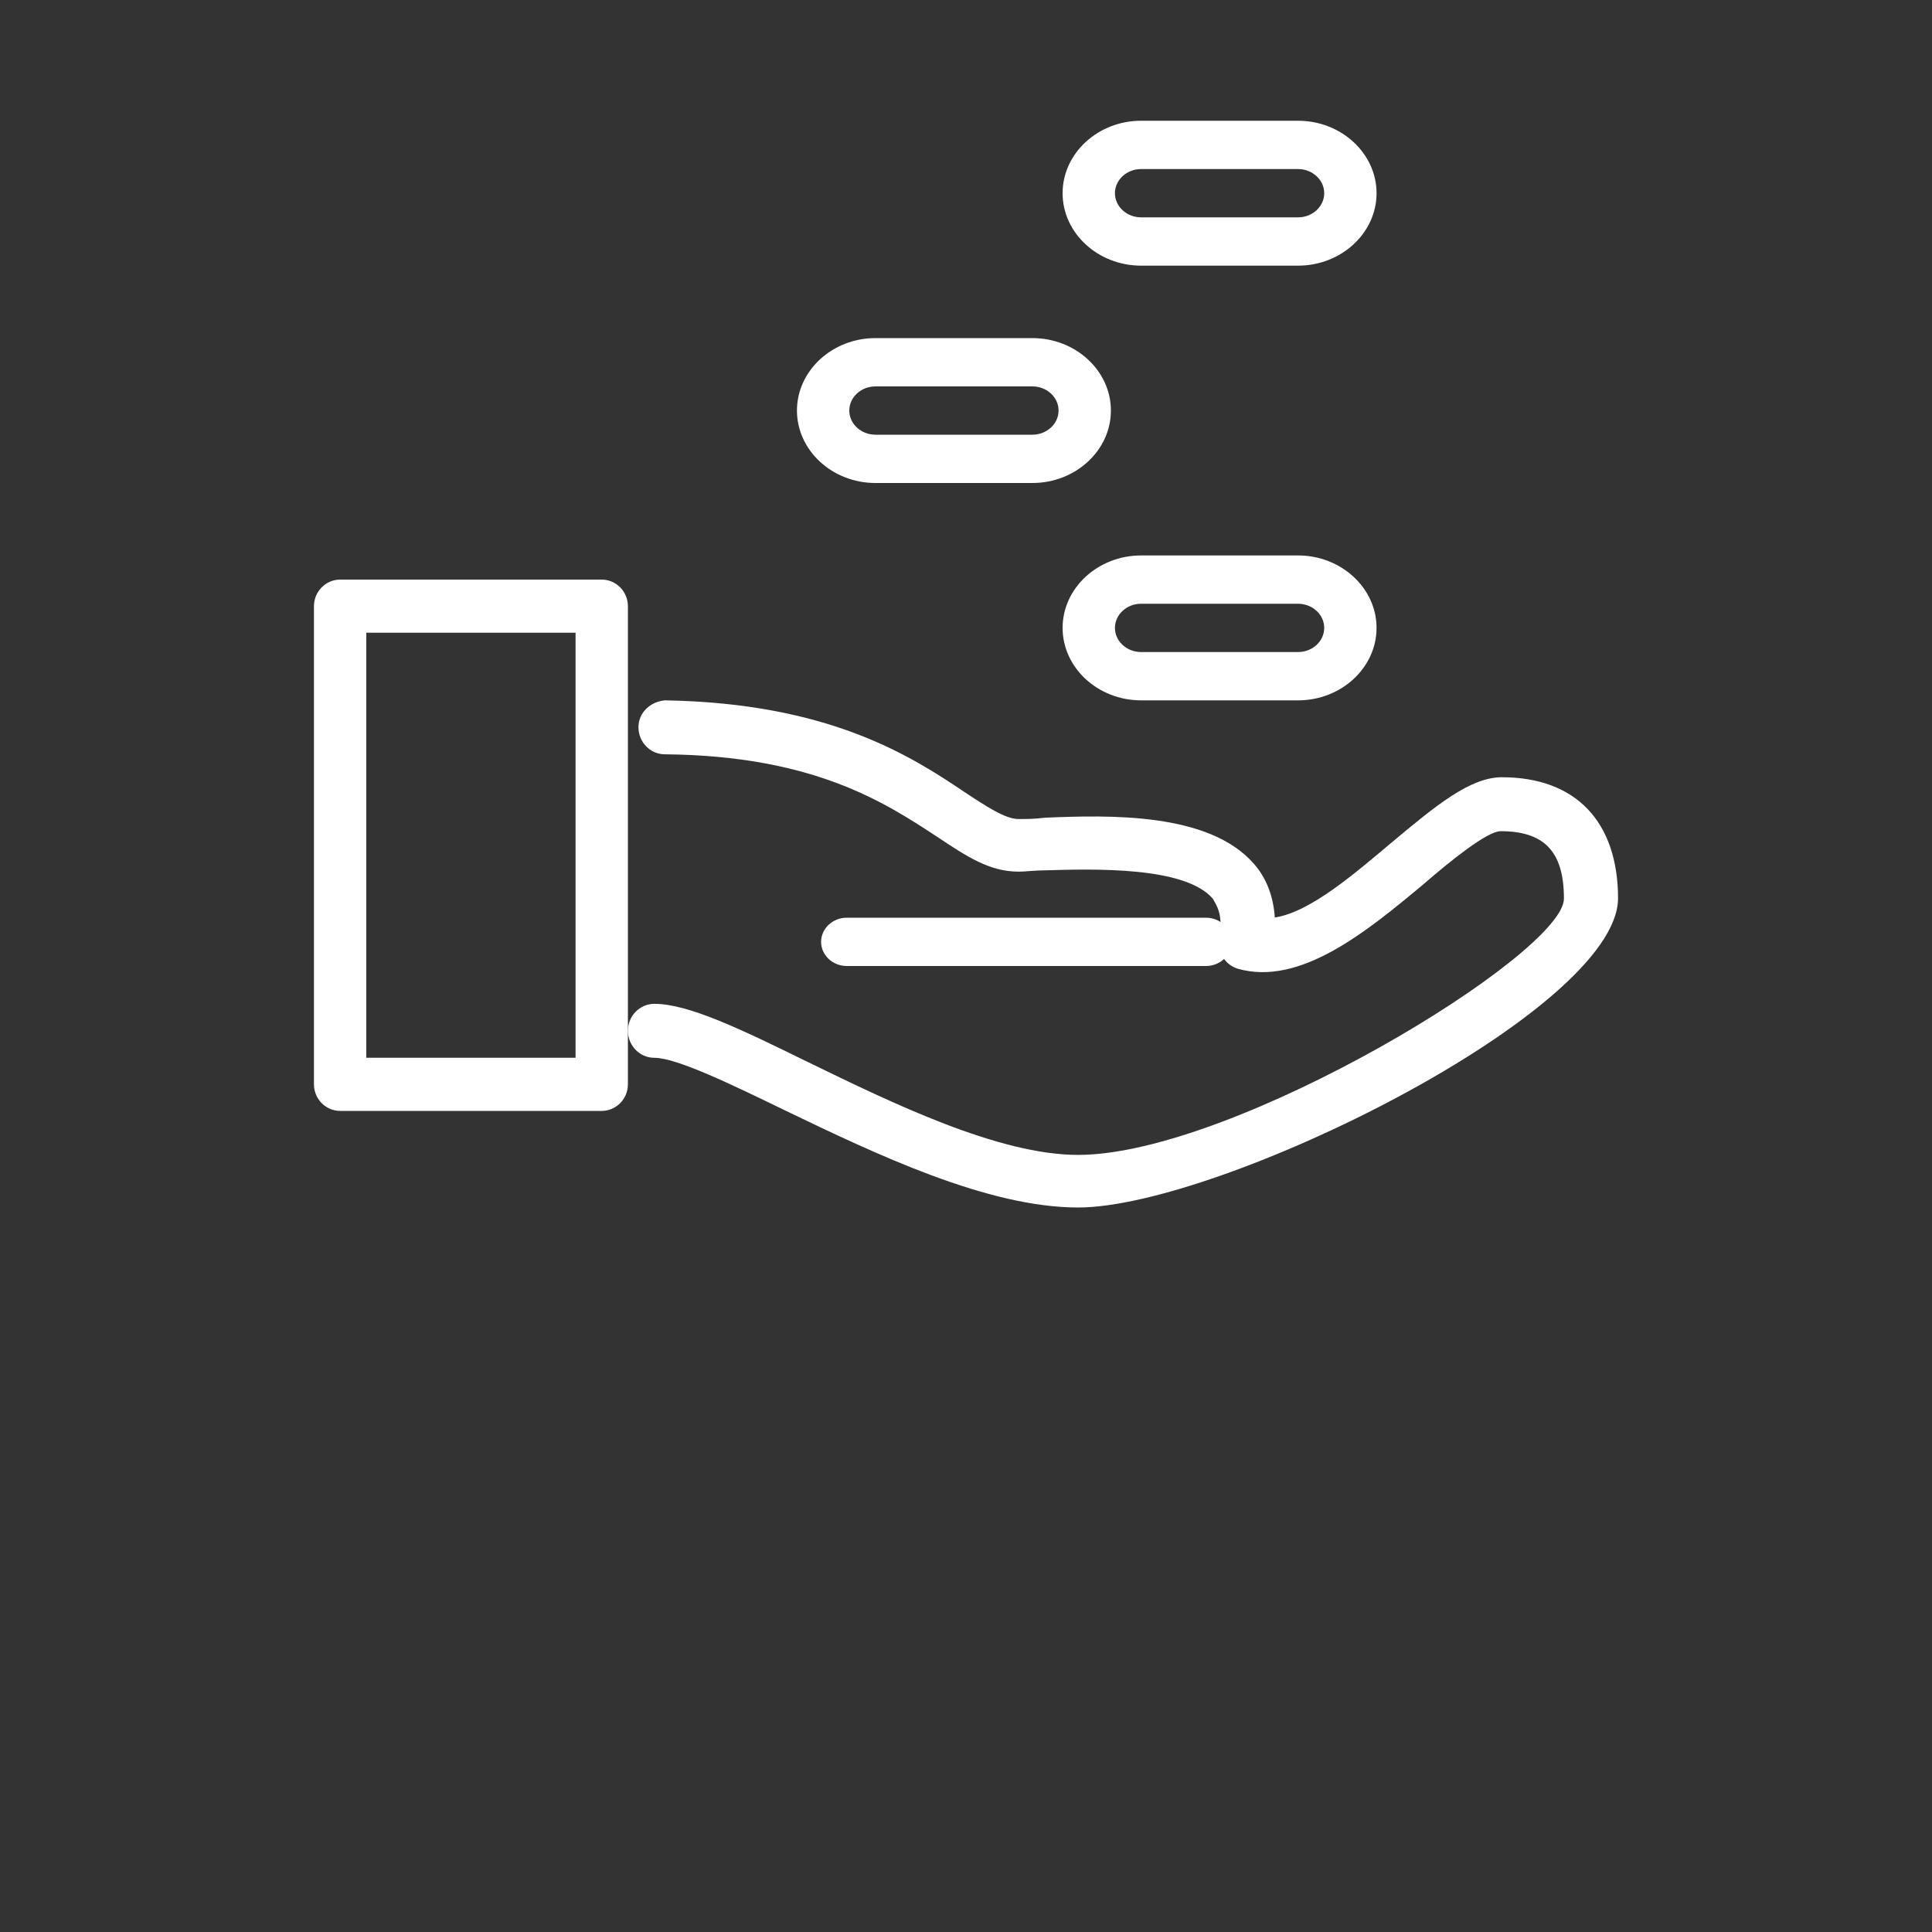 <?xml version="1.0" encoding="UTF-8"?> <svg xmlns="http://www.w3.org/2000/svg" xmlns:xlink="http://www.w3.org/1999/xlink" width="80px" height="80px" viewBox="0 0 80 80"><rect x="0" y="0" width="80" height="80" fill="#333333" stroke="none"/><title>Artboard</title><g id="Artboard" stroke="none" stroke-width="1" fill="none" fill-rule="evenodd"><g id="noun_finance_68051" transform="translate(13, 5)" fill="#FFFFFF" fill-rule="nonzero"><path d="M11.917,41 L1.083,41 C0.487,41 0,40.505 0,39.9 L0,20.1 C0,19.495 0.487,19 1.083,19 L11.917,19 C12.512,19 13,19.495 13,20.1 L13,39.9 C13,40.505 12.512,41 11.917,41 Z M2.167,38.8 L10.833,38.8 L10.833,21.2 L2.167,21.2 C2.167,21.2 2.167,38.8 2.167,38.8 Z" id="Shape"></path><path d="M31.641,45 C27.869,45 23.223,42.766 19.505,40.979 C17.319,39.918 15.023,38.801 14.093,38.801 C13.492,38.801 13,38.298 13,37.684 C13,37.069 13.492,36.566 14.093,36.566 C15.515,36.566 17.701,37.628 20.435,38.968 C23.988,40.699 28.361,42.822 31.641,42.822 C38.092,42.822 51.759,34.5 51.759,32.21 C51.759,30.255 50.939,29.418 49.135,29.418 C48.588,29.418 47.057,30.646 45.964,31.596 C43.559,33.606 40.825,35.84 38.256,35.114 C37.709,34.947 37.381,34.388 37.491,33.83 C37.655,32.88 37.381,32.489 37.217,32.21 C36.069,30.87 32.297,30.981 30.329,31.037 C29.892,31.037 29.455,31.093 29.181,31.093 C27.979,31.093 27.049,30.479 25.792,29.641 C23.66,28.245 20.708,26.29 14.531,26.234 C13.929,26.234 13.437,25.731 13.437,25.117 C13.437,24.503 13.929,24.056 14.531,24 C21.309,24.112 24.699,26.29 26.94,27.798 C27.869,28.412 28.635,28.915 29.181,28.915 C29.455,28.915 29.837,28.915 30.275,28.859 C32.953,28.747 37.053,28.636 38.912,30.758 C39.459,31.372 39.732,32.154 39.787,32.992 C41.263,32.769 43.121,31.149 44.652,29.864 C46.456,28.356 47.877,27.184 49.189,27.184 C52.251,27.184 54,29.027 54,32.21 C53.945,36.902 37.491,45 31.641,45 Z" id="Path"></path><path d="M36.938,35 L22.062,35 C21.478,35 21,34.55 21,34 C21,33.45 21.478,33 22.062,33 L36.938,33 C37.522,33 38,33.45 38,34 C38,34.55 37.522,35 36.938,35 Z" id="Path"></path><path d="M40.75,6 L34.25,6 C32.462,6 31,4.65 31,3 C31,1.35 32.462,0 34.25,0 L40.75,0 C42.538,0 44,1.35 44,3 C44,4.65 42.538,6 40.75,6 Z M34.25,2 C33.654,2 33.167,2.45 33.167,3 C33.167,3.55 33.654,4 34.25,4 L40.75,4 C41.346,4 41.833,3.55 41.833,3 C41.833,2.45 41.346,2 40.75,2 C40.75,2 34.25,2 34.25,2 Z" id="Shape"></path><path d="M29.75,15 L23.25,15 C21.462,15 20,13.65 20,12 C20,10.35 21.462,9 23.25,9 L29.75,9 C31.538,9 33,10.35 33,12 C33,13.65 31.538,15 29.75,15 Z M23.25,11 C22.654,11 22.167,11.45 22.167,12 C22.167,12.55 22.654,13 23.25,13 L29.75,13 C30.346,13 30.833,12.55 30.833,12 C30.833,11.45 30.346,11 29.75,11 L23.25,11 Z" id="Shape"></path><path d="M40.75,24 L34.25,24 C32.462,24 31,22.65 31,21 C31,19.35 32.462,18 34.25,18 L40.75,18 C42.538,18 44,19.35 44,21 C44,22.65 42.538,24 40.75,24 Z M34.25,20 C33.654,20 33.167,20.45 33.167,21 C33.167,21.55 33.654,22 34.25,22 L40.75,22 C41.346,22 41.833,21.55 41.833,21 C41.833,20.45 41.346,20 40.75,20 C40.75,20 34.25,20 34.25,20 Z" id="Shape"></path></g></g></svg> 